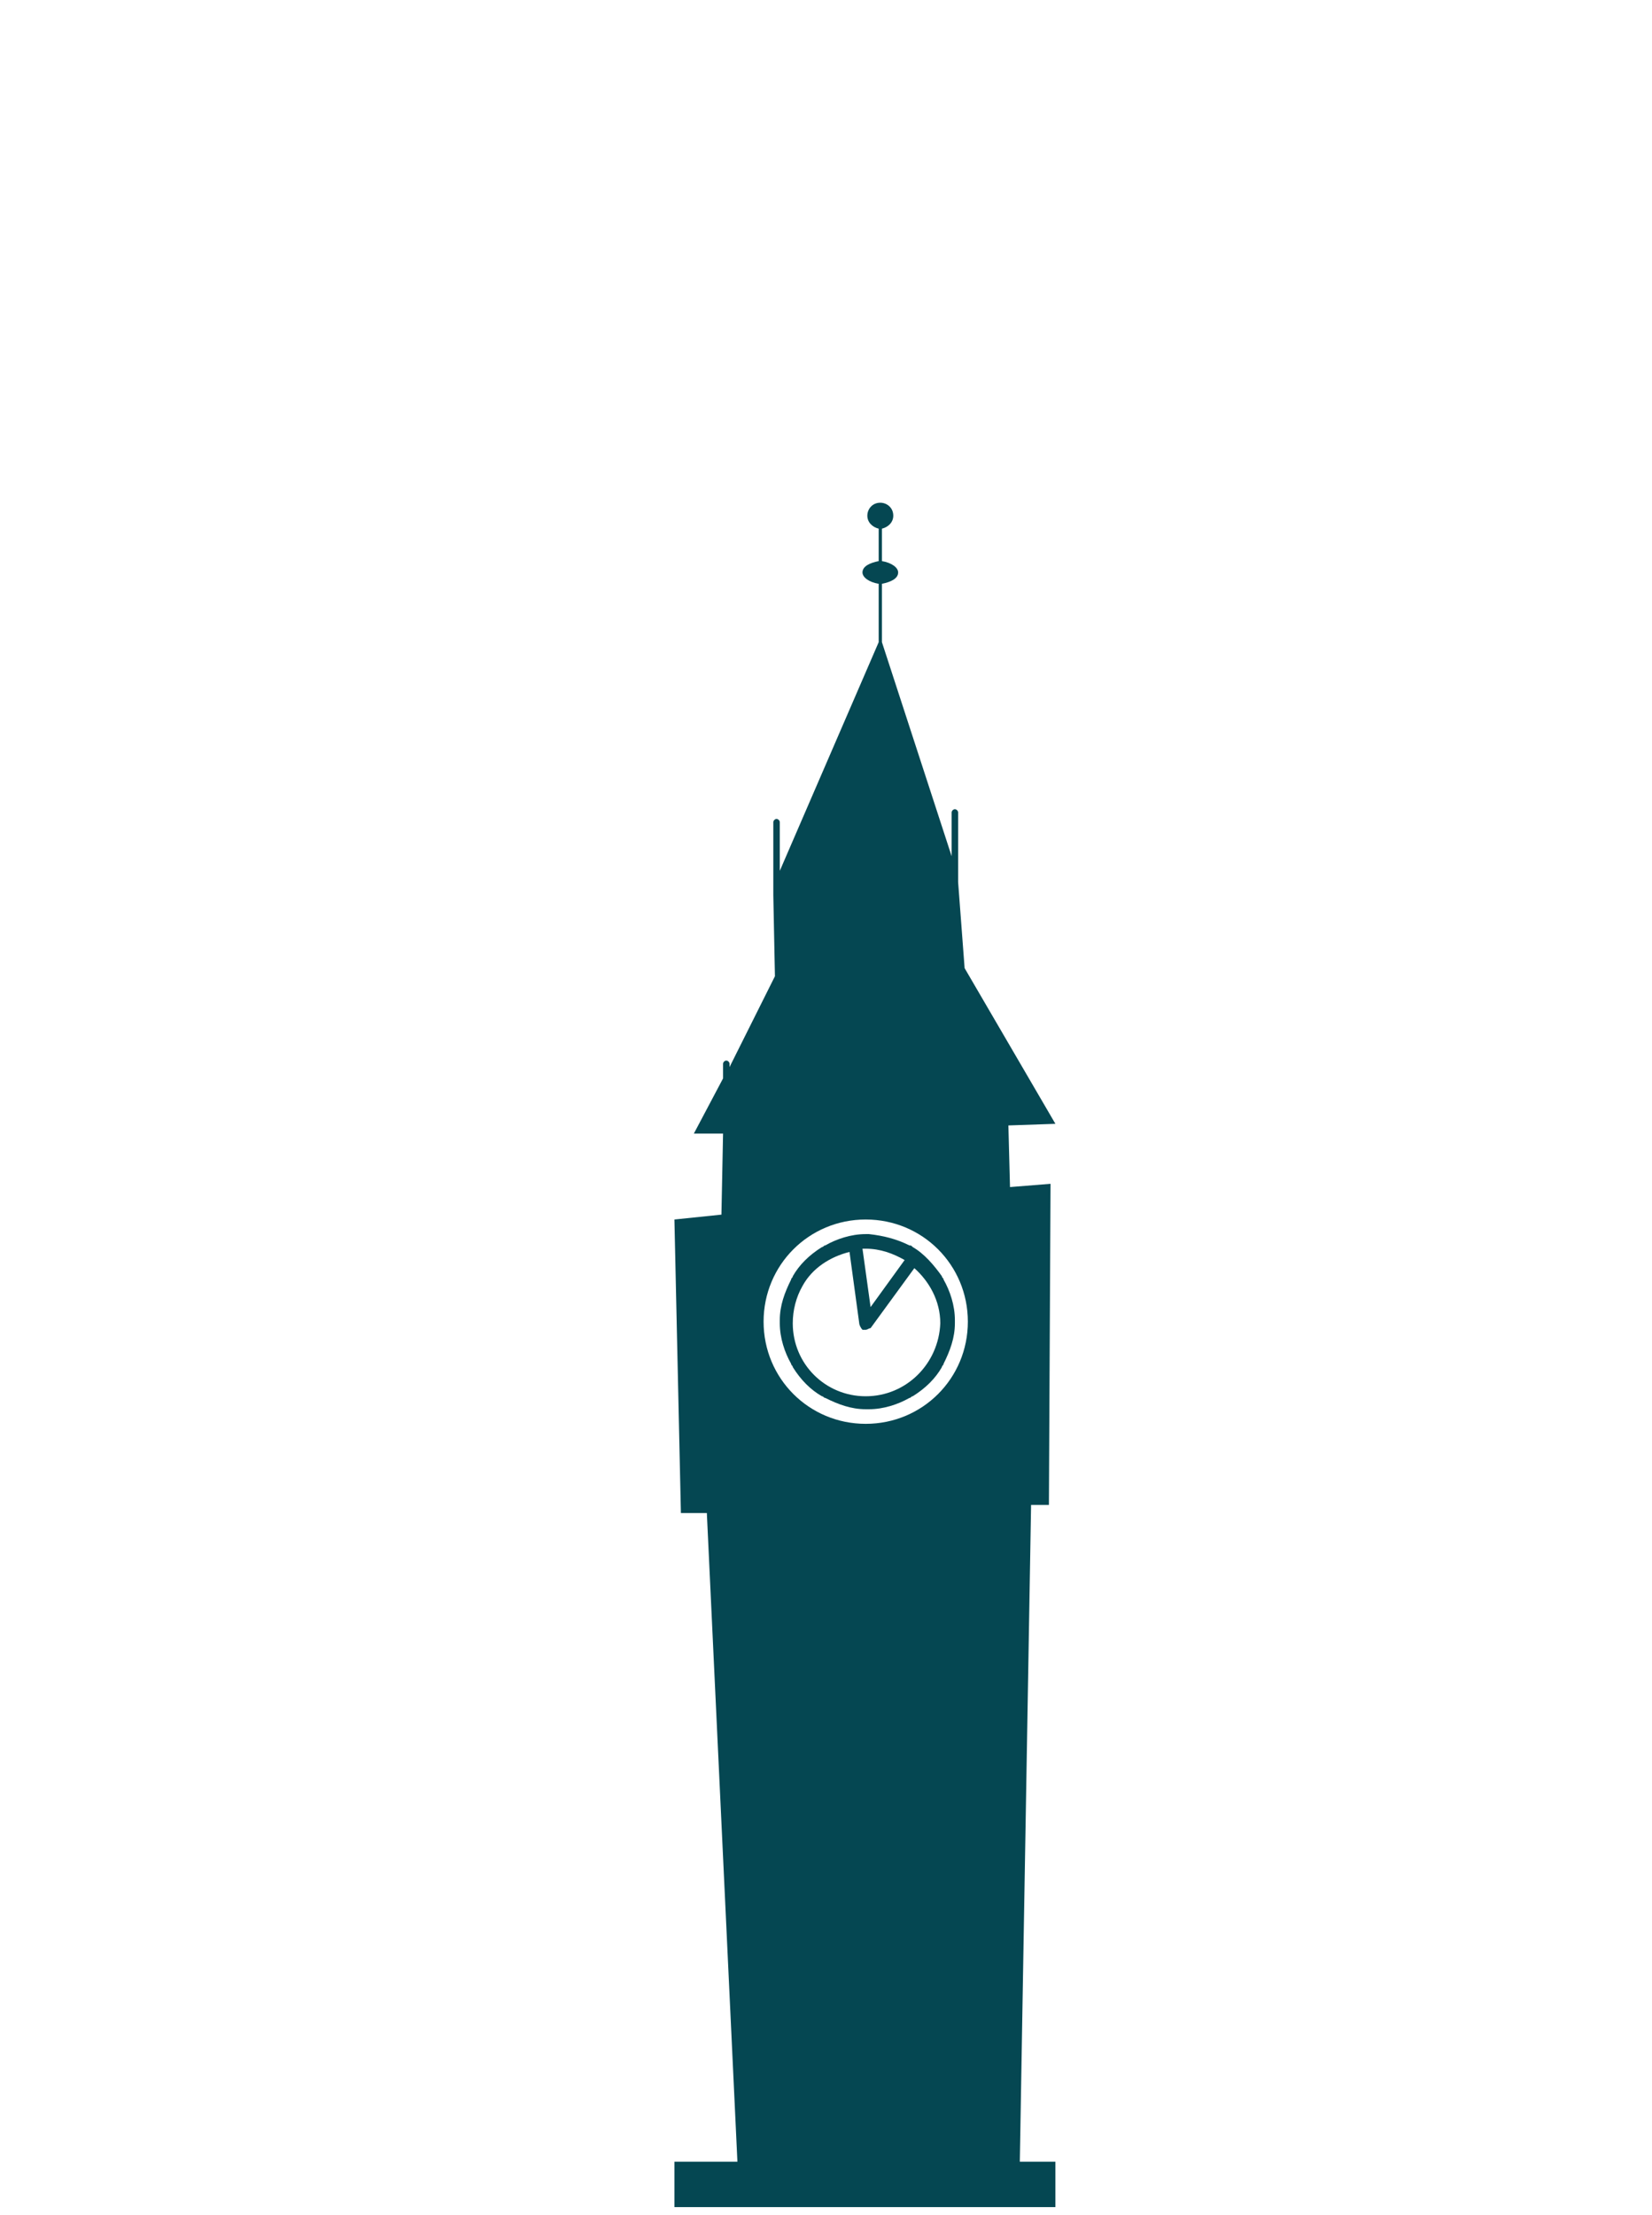 <?xml version="1.0" encoding="utf-8"?>
<!-- Generator: Adobe Illustrator 23.1.1, SVG Export Plug-In . SVG Version: 6.00 Build 0)  -->
<svg version="1.1" id="Calque_1" xmlns="http://www.w3.org/2000/svg" xmlns:xlink="http://www.w3.org/1999/xlink" x="0px" y="0px"
	 viewBox="0 0 101.9 136.6" style="enable-background:new 0 0 101.9 136.6;" xml:space="preserve">
<style type="text/css">
	.st0{fill:#054752;}
</style>
<g>
	<path class="st0" d="M62.2,69.4l2.9-0.1l-5.6-9.6l-0.4-5.3v-4.3c0-0.1-0.1-0.2-0.2-0.2c-0.1,0-0.2,0.1-0.2,0.2v2.7l-4.3-13.2v-3.6
		c0.5-0.1,1-0.3,1-0.7c0-0.3-0.4-0.6-1-0.7v-2c0.4-0.1,0.7-0.4,0.7-0.8c0-0.5-0.4-0.8-0.8-0.8c-0.5,0-0.8,0.4-0.8,0.8
		c0,0.4,0.3,0.7,0.7,0.8v2c-0.5,0.1-1,0.3-1,0.7c0,0.3,0.4,0.6,1,0.7v3.6l-6.1,14.1v-3c0-0.1-0.1-0.2-0.2-0.2s-0.2,0.1-0.2,0.2v3.9
		v0.6c0,0,0,0,0,0l0.1,5L45,65.8v-0.2c0-0.1-0.1-0.2-0.2-0.2c-0.1,0-0.2,0.1-0.2,0.2v0.9l-1.8,3.4l1.8,0l-0.1,5l-2.9,0.3L42,93.3
		l1.6,0l1.9,40.3h-2.9L42,136h22v-2.4h-1.1l0.7-40.8l1.1,0L64.8,73l-2.5,0.2L62.2,69.4z M53.4,87.8c-3.5,0-6.3-2.8-6.3-6.3
		c0-3.5,2.8-6.3,6.3-6.3c3.5,0,6.3,2.8,6.3,6.3C59.7,85,56.9,87.8,53.4,87.8z"/>
	<path class="st0" d="M56.3,76.9L56.3,76.9c-0.1-0.1-0.1-0.1-0.2-0.1l0,0c-0.8-0.4-1.6-0.6-2.5-0.7v0c0,0-0.1,0-0.1,0
		c0,0-0.1,0-0.1,0v0c-0.9,0-1.8,0.3-2.5,0.7l0,0c-0.1,0-0.1,0.1-0.2,0.1l0,0c-0.8,0.5-1.4,1.1-1.8,1.8l0,0c0,0.1-0.1,0.1-0.1,0.2
		c0,0,0,0,0,0l0,0c-0.4,0.8-0.7,1.6-0.7,2.5h0c0,0,0,0.1,0,0.1c0,0,0,0.1,0,0.1h0c0,0.9,0.3,1.8,0.7,2.5l0,0c0,0,0,0,0,0
		c0,0.1,0.1,0.1,0.1,0.2l0,0c0.5,0.8,1.1,1.4,1.8,1.8l0,0c0.1,0,0.1,0.1,0.2,0.1c0,0,0,0,0,0l0,0c0.8,0.4,1.6,0.7,2.5,0.7v0
		c0,0,0.1,0,0.1,0c0,0,0.1,0,0.1,0v0c0.9,0,1.8-0.3,2.5-0.7l0,0c0,0,0,0,0,0c0.1,0,0.1-0.1,0.2-0.1l0,0c0.8-0.5,1.4-1.1,1.8-1.8l0,0
		c0-0.1,0.1-0.1,0.1-0.2c0,0,0,0,0,0l0,0c0.4-0.8,0.7-1.6,0.7-2.5h0c0,0,0-0.1,0-0.1c0,0,0-0.1,0-0.1h0c0-0.9-0.3-1.8-0.7-2.5l0,0
		c0,0,0,0,0,0c0-0.1-0.1-0.1-0.1-0.2l0,0C57.6,78,57,77.3,56.3,76.9z M53.4,77c0.9,0,1.7,0.3,2.4,0.7l-2.1,2.9l-0.5-3.6
		C53.3,77,53.3,77,53.4,77z M53.4,86.1c-2.5,0-4.5-2-4.5-4.5c0-0.8,0.2-1.6,0.6-2.3c0,0,0,0,0,0c0.6-1.1,1.7-1.8,2.9-2.1l0.6,4.4
		c0,0.1,0.1,0.3,0.2,0.4c0,0,0,0,0,0c0.1,0,0.1,0,0.2,0c0.1,0,0.2-0.1,0.3-0.1l2.7-3.7c0.9,0.8,1.6,2,1.6,3.4
		C57.9,84.1,55.9,86.1,53.4,86.1z"/>
</g>
<rect x="41.6" y="133.3" class="st0" width="23.5" height="2.8"/>
</svg>
